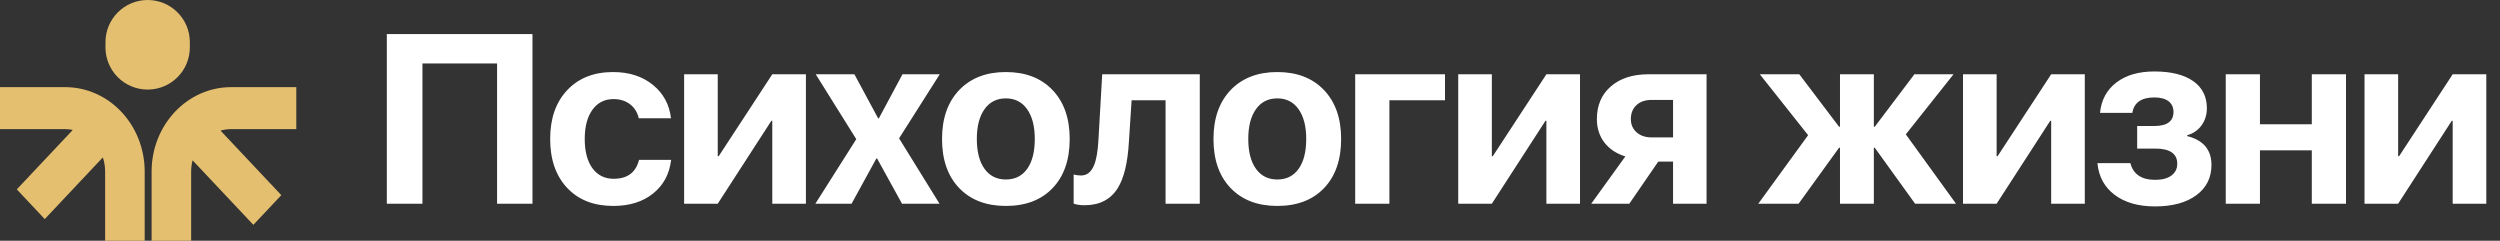 <?xml version="1.0" encoding="UTF-8"?> <svg xmlns="http://www.w3.org/2000/svg" width="270" height="26" viewBox="0 0 270 26" fill="none"><rect x="0" y="0" width="270" height="26" fill="#333333" stroke="none"/><path d="M53.685 22V6.854H45.624V22H41.777V3.681H57.507V22H53.685ZM68.99 12.771C68.838 12.136 68.529 11.636 68.064 11.273C67.573 10.892 66.972 10.701 66.261 10.701C65.305 10.701 64.547 11.082 63.989 11.844C63.43 12.614 63.151 13.668 63.151 15.005C63.151 16.359 63.43 17.417 63.989 18.179C64.547 18.932 65.309 19.309 66.274 19.309C67.763 19.309 68.677 18.627 69.016 17.265H72.482C72.304 18.788 71.656 19.998 70.539 20.895C69.422 21.793 67.988 22.241 66.236 22.241C64.145 22.241 62.49 21.598 61.272 20.311C60.036 19.008 59.418 17.239 59.418 15.005C59.418 12.796 60.032 11.04 61.259 9.736C62.486 8.433 64.137 7.781 66.21 7.781C67.962 7.781 69.405 8.251 70.539 9.19C71.648 10.096 72.291 11.289 72.469 12.771H68.99ZM73.885 22V8.022H77.516V16.871H77.618L83.407 8.022H87.038V22H83.407V13.05H83.305L77.516 22H73.885ZM94.649 17.112L91.971 22H88.06L92.478 15.03L88.099 8.022H92.275L94.84 12.783H94.916L97.468 8.022H101.492L97.1 14.941L101.467 22H97.417L94.725 17.112H94.649ZM108.634 22.241C106.51 22.241 104.83 21.598 103.594 20.311C102.358 19.025 101.74 17.256 101.74 15.005C101.74 12.779 102.362 11.014 103.607 9.711C104.851 8.424 106.526 7.781 108.634 7.781C110.75 7.781 112.426 8.424 113.661 9.711C114.905 11.006 115.527 12.771 115.527 15.005C115.527 17.265 114.91 19.038 113.674 20.324C112.447 21.602 110.767 22.241 108.634 22.241ZM108.634 19.385C109.616 19.385 110.382 19.004 110.932 18.242C111.482 17.472 111.757 16.393 111.757 15.005C111.757 13.634 111.478 12.559 110.919 11.78C110.369 11.01 109.607 10.625 108.634 10.625C107.652 10.625 106.886 11.01 106.336 11.78C105.777 12.559 105.498 13.634 105.498 15.005C105.498 16.393 105.777 17.472 106.336 18.242C106.886 19.004 107.652 19.385 108.634 19.385ZM121.92 15.335C121.793 17.561 121.396 19.215 120.727 20.299C119.957 21.543 118.759 22.165 117.134 22.165C116.643 22.165 116.25 22.106 115.954 21.987V18.852C116.224 18.919 116.491 18.953 116.753 18.953C117.38 18.953 117.845 18.589 118.15 17.861C118.404 17.26 118.565 16.342 118.632 15.106L119.038 8.022H129.576V22H125.881V10.828H122.212L121.92 15.335ZM137.949 22.241C135.825 22.241 134.145 21.598 132.909 20.311C131.673 19.025 131.055 17.256 131.055 15.005C131.055 12.779 131.677 11.014 132.922 9.711C134.166 8.424 135.841 7.781 137.949 7.781C140.065 7.781 141.741 8.424 142.976 9.711C144.22 11.006 144.842 12.771 144.842 15.005C144.842 17.265 144.225 19.038 142.989 20.324C141.762 21.602 140.082 22.241 137.949 22.241ZM137.949 19.385C138.931 19.385 139.697 19.004 140.247 18.242C140.797 17.472 141.072 16.393 141.072 15.005C141.072 13.634 140.793 12.559 140.234 11.78C139.684 11.01 138.922 10.625 137.949 10.625C136.967 10.625 136.201 11.01 135.651 11.78C135.092 12.559 134.813 13.634 134.813 15.005C134.813 16.393 135.092 17.472 135.651 18.242C136.201 19.004 136.967 19.385 137.949 19.385ZM150.055 10.828V22H146.36V8.022H156.06V10.828H150.055ZM157.489 22V8.022H161.119V16.871H161.221L167.01 8.022H170.641V22H167.01V13.05H166.908L161.119 22H157.489ZM180.69 14.84V10.79H178.379C177.694 10.79 177.148 10.976 176.742 11.349C176.335 11.729 176.132 12.233 176.132 12.859C176.132 13.443 176.335 13.917 176.742 14.281C177.156 14.654 177.702 14.84 178.379 14.84H180.69ZM180.69 17.455H179.09L175.967 22H171.854L175.536 16.896C174.571 16.592 173.822 16.097 173.289 15.411C172.738 14.7 172.463 13.85 172.463 12.859C172.463 11.378 172.967 10.202 173.974 9.33C174.981 8.458 176.331 8.022 178.024 8.022H184.308V22H180.69V17.455ZM211.249 22H206.831L202.477 15.957H202.375V22H198.719V15.957H198.617L194.25 22H189.896L195.278 14.599L190.061 8.022H194.326L198.617 13.685H198.719V8.022H202.375V13.685H202.477L206.755 8.022H210.982L205.828 14.51L211.249 22ZM212.005 22V8.022H215.636V16.871H215.738L221.527 8.022H225.158V22H221.527V13.05H221.425L215.636 22H212.005ZM232.744 22.292C230.941 22.292 229.49 21.877 228.389 21.048C227.281 20.218 226.659 19.076 226.523 17.62H230.078C230.399 18.822 231.288 19.423 232.744 19.423C233.506 19.423 234.098 19.266 234.521 18.953C234.936 18.64 235.143 18.217 235.143 17.684C235.143 16.592 234.348 16.046 232.756 16.046H230.814V13.608H232.655C234.043 13.608 234.737 13.101 234.737 12.085C234.737 11.611 234.568 11.234 234.229 10.955C233.865 10.667 233.349 10.523 232.68 10.523C231.267 10.523 230.471 11.078 230.294 12.187H226.802C226.938 10.799 227.526 9.707 228.567 8.911C229.608 8.116 230.975 7.718 232.668 7.718C234.487 7.718 235.892 8.069 236.882 8.771C237.856 9.465 238.342 10.439 238.342 11.691C238.342 12.394 238.152 13.008 237.771 13.532C237.39 14.065 236.874 14.421 236.222 14.599V14.7C237.966 15.14 238.838 16.177 238.838 17.811C238.838 19.19 238.292 20.282 237.2 21.086C236.108 21.89 234.623 22.292 232.744 22.292ZM249.674 16.236H244.075V22H240.381V8.022H244.075V13.418H249.674V8.022H253.368V22H249.674V16.236ZM255.368 22V8.022H258.999V16.871H259.101L264.89 8.022H268.521V22H264.89V13.05H264.788L258.999 22H255.368Z" fill="white"></path><path fill-rule="evenodd" clip-rule="evenodd" d="M15.947 0C13.431 0 11.391 2.04 11.391 4.556V5.118C11.391 7.635 13.431 9.674 15.947 9.674C18.463 9.674 20.503 7.635 20.503 5.118V4.556C20.503 2.04 18.463 0 15.947 0ZM24.962 9.411C20.219 9.411 16.374 13.492 16.374 18.528V26H20.645V18.528C20.645 18.108 20.699 17.701 20.798 17.314L27.362 24.282L30.382 21.076L23.819 14.108C24.183 14.002 24.566 13.945 24.962 13.945H32V9.411H24.962ZM7.038 9.411C11.781 9.411 15.626 13.493 15.626 18.528V26H11.354V18.528C11.354 17.992 11.268 17.477 11.108 16.999L4.834 23.66L1.814 20.453L7.864 14.029C7.597 13.974 7.321 13.946 7.038 13.946H0V9.411H7.038Z" fill="#E4BF6F"></path></svg> 